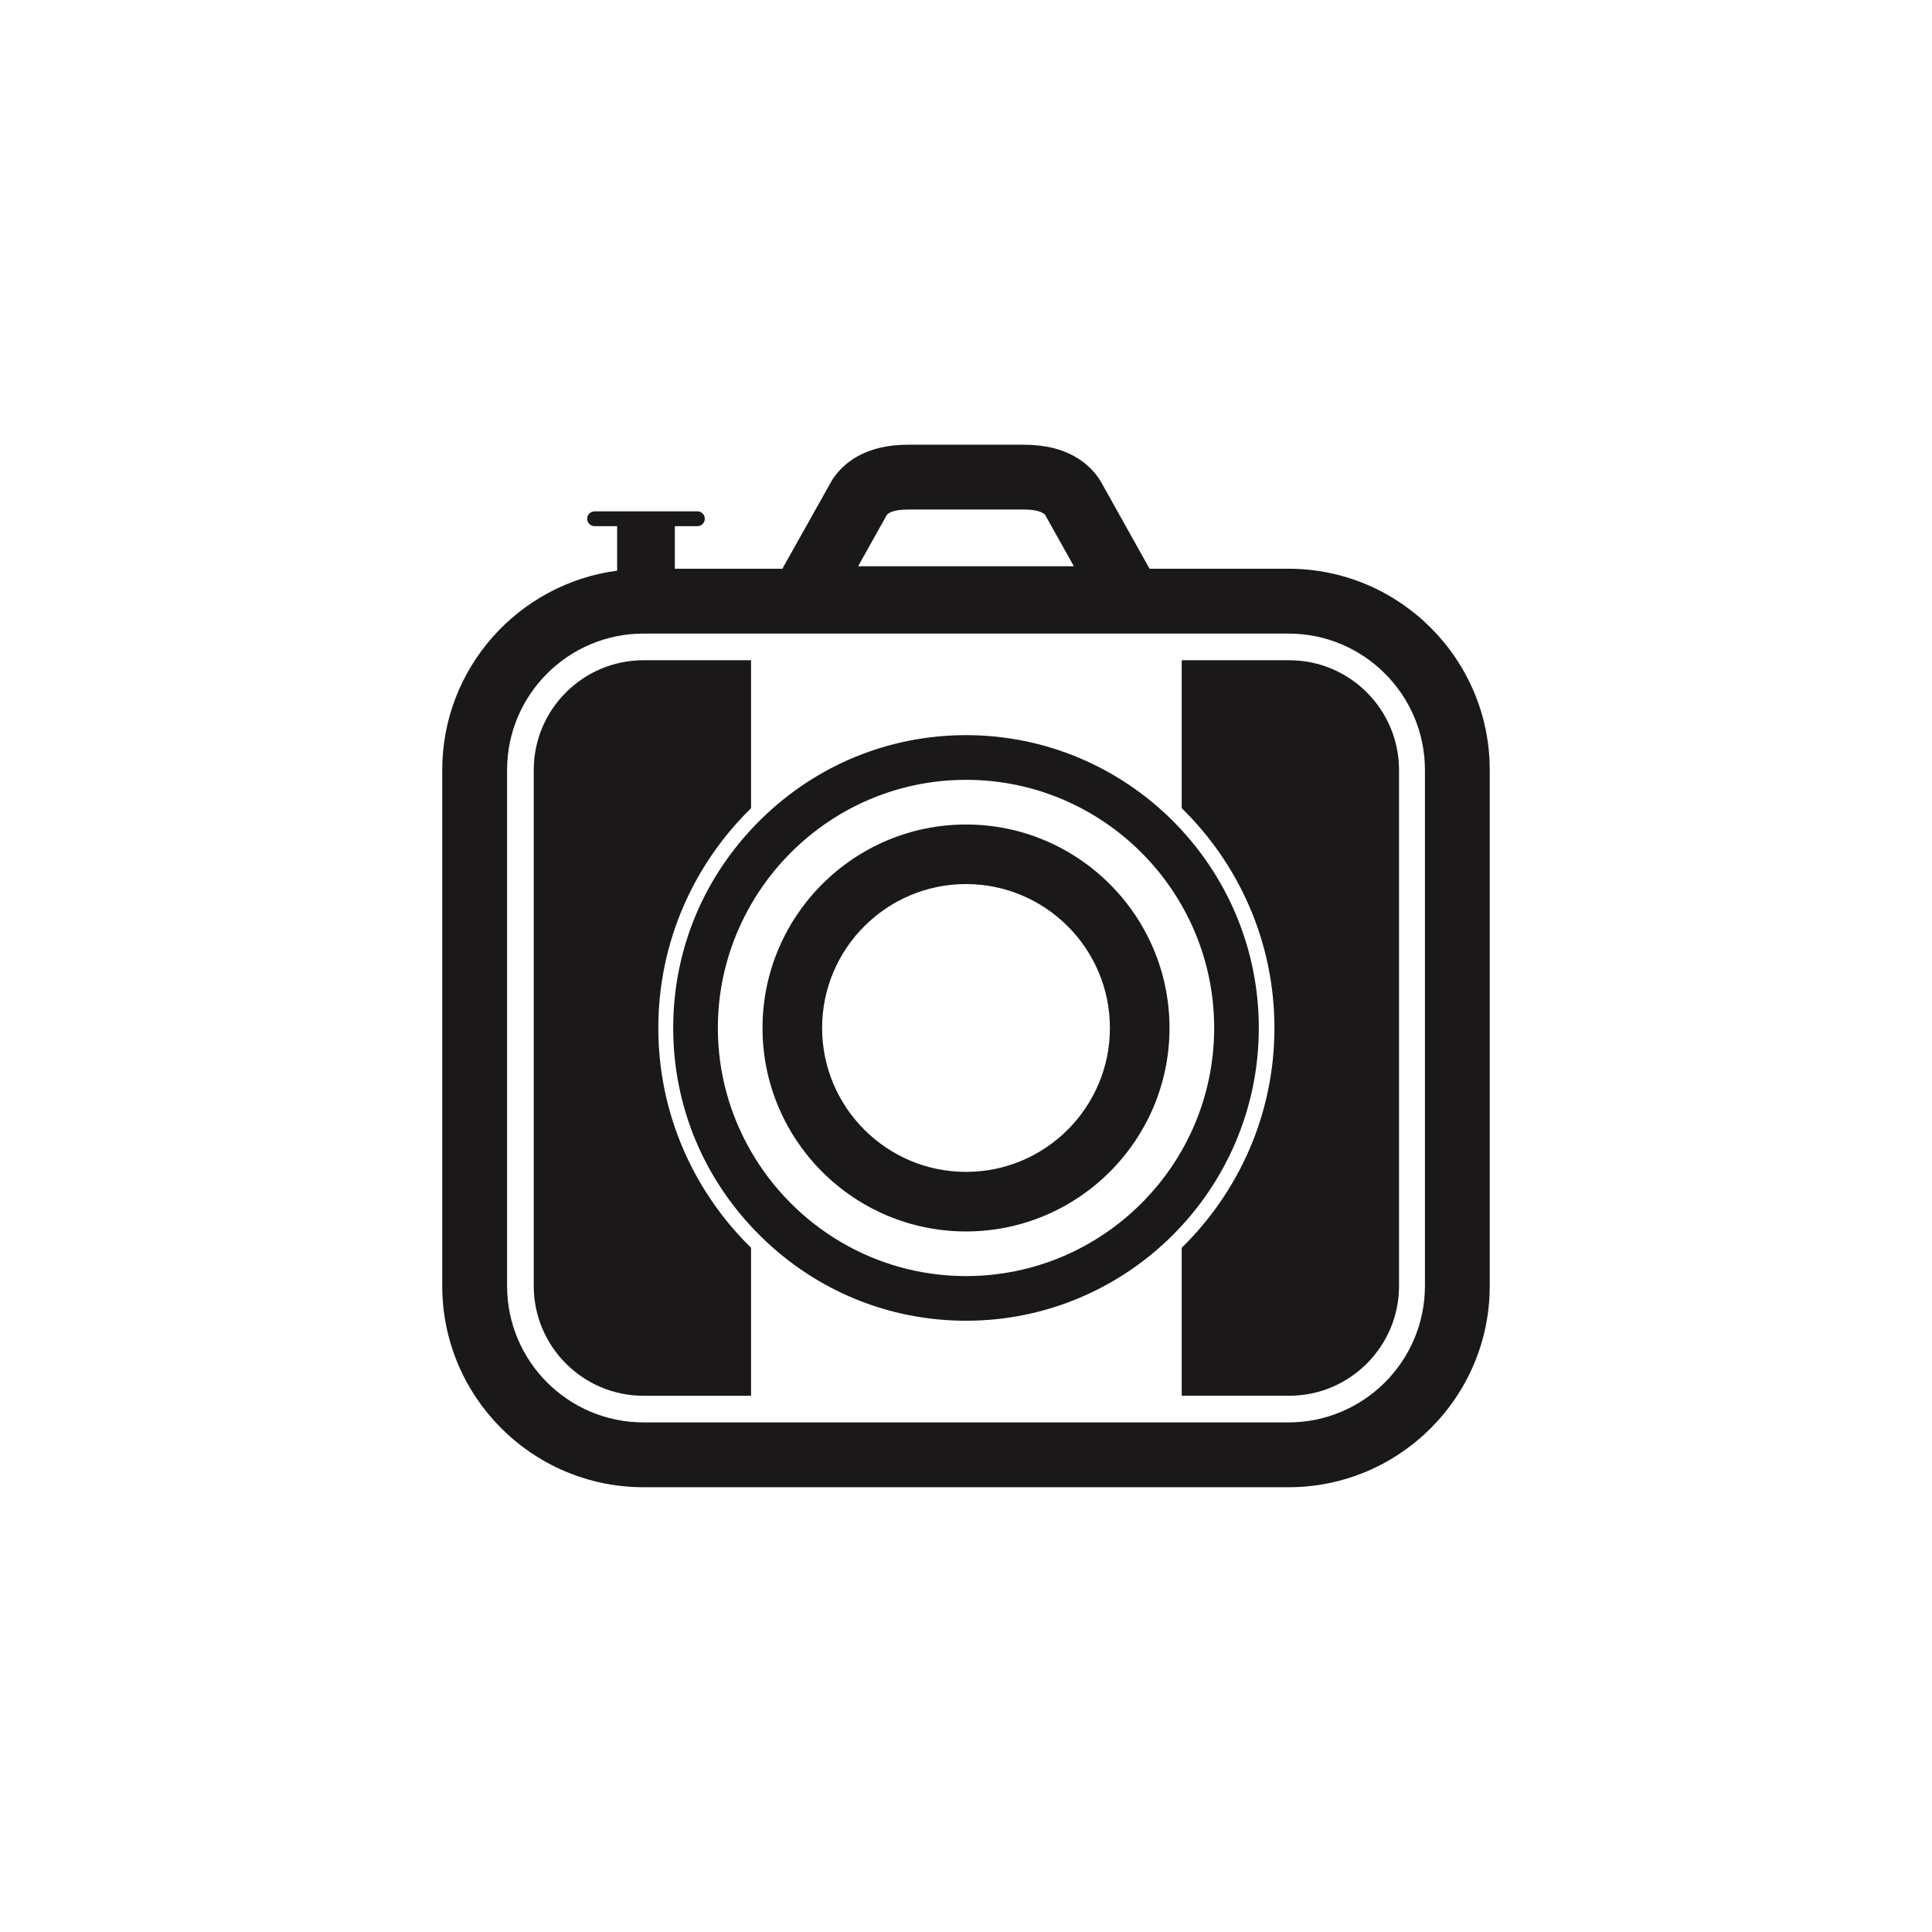 <?xml version="1.0" encoding="utf-8"?>
<!-- Generator: Adobe Illustrator 16.0.4, SVG Export Plug-In . SVG Version: 6.00 Build 0)  -->
<!DOCTYPE svg PUBLIC "-//W3C//DTD SVG 1.1//EN" "http://www.w3.org/Graphics/SVG/1.1/DTD/svg11.dtd">
<svg version="1.1" id="Layer_1" xmlns="http://www.w3.org/2000/svg" xmlns:xlink="http://www.w3.org/1999/xlink" x="0px" y="0px"
	 width="72.818px" height="72.814px" viewBox="0 0 72.818 72.814" enable-background="new 0 0 72.818 72.814" xml:space="preserve">
<g>
	<path fill="#1B1819" d="M48.595,24.885H44.54v5.576c2.152,2.107,3.494,5.04,3.494,8.284c0,3.244-1.342,6.176-3.494,8.283v5.578
		h4.055c2.279,0,4.135-1.857,4.135-4.137V29.023C52.73,26.741,50.874,24.885,48.595,24.885z"/>
	<path fill="#1B1819" d="M48.566,21.436h-5.238l-1.836-3.283l-0.045-0.075c-0.396-0.602-1.209-1.316-2.85-1.316H34.22
		c-1.64,0-2.453,0.715-2.849,1.316l-1.883,3.358h-4.053v-1.604h0.848c0.156,0,0.281-0.125,0.281-0.281s-0.125-0.279-0.281-0.279
		h-3.871c-0.156,0-0.281,0.125-0.281,0.279c0,0.155,0.125,0.281,0.281,0.281h0.849v1.677c-3.714,0.488-6.593,3.666-6.593,7.513
		v19.446c0,4.184,3.402,7.586,7.584,7.586h24.313c4.182,0,7.584-3.402,7.584-7.586V29.022C56.15,24.839,52.747,21.436,48.566,21.436
		z M33.429,19.402c0.084-0.099,0.33-0.197,0.791-0.197h4.378c0.461,0,0.707,0.099,0.791,0.197l1.086,1.94h-8.132L33.429,19.402z
		 M53.706,48.468c0,2.836-2.307,5.143-5.141,5.143H24.254c-2.837,0-5.142-2.307-5.142-5.143V29.022c0-2.836,2.306-5.142,5.142-5.142
		h24.312c2.834,0,5.141,2.306,5.141,5.142V48.468z"/>
	<path fill="#1B1819" d="M36.41,31.076c-4.229,0-7.67,3.439-7.67,7.67c0,4.229,3.439,7.668,7.67,7.668
		c4.23,0,7.669-3.441,7.669-7.668C44.079,34.516,40.638,31.076,36.41,31.076z M36.41,44.169c-2.992,0-5.424-2.434-5.424-5.424
		c0-2.992,2.432-5.424,5.424-5.424c2.992,0,5.423,2.434,5.423,5.424C41.833,41.737,39.402,44.169,36.41,44.169z"/>
	<path fill="#1B1819" d="M28.308,30.461v-5.576h-4.056c-2.278,0-4.135,1.855-4.135,4.137v19.446c0,2.281,1.854,4.139,4.135,4.139
		h4.056v-5.578c-2.152-2.107-3.496-5.039-3.496-8.283C24.812,35.501,26.154,32.569,28.308,30.461z"/>
	<path fill="#1B1819" d="M36.41,27.708c-2.893,0-5.631,1.12-7.709,3.154c-2.146,2.099-3.328,4.897-3.328,7.882
		c0,2.982,1.183,5.783,3.328,7.881c2.078,2.035,4.816,3.154,7.709,3.154c6.083,0,11.035-4.949,11.035-11.035
		C47.445,32.66,42.493,27.708,36.41,27.708z M36.41,48.096c-3.463,0-6.483-1.895-8.104-4.699c-0.791-1.371-1.25-2.957-1.25-4.652
		s0.459-3.281,1.25-4.653c1.617-2.804,4.641-4.7,8.104-4.7c5.156,0,9.353,4.196,9.353,9.355
		C45.761,43.903,41.566,48.096,36.41,48.096z"/>
</g>
</svg>
